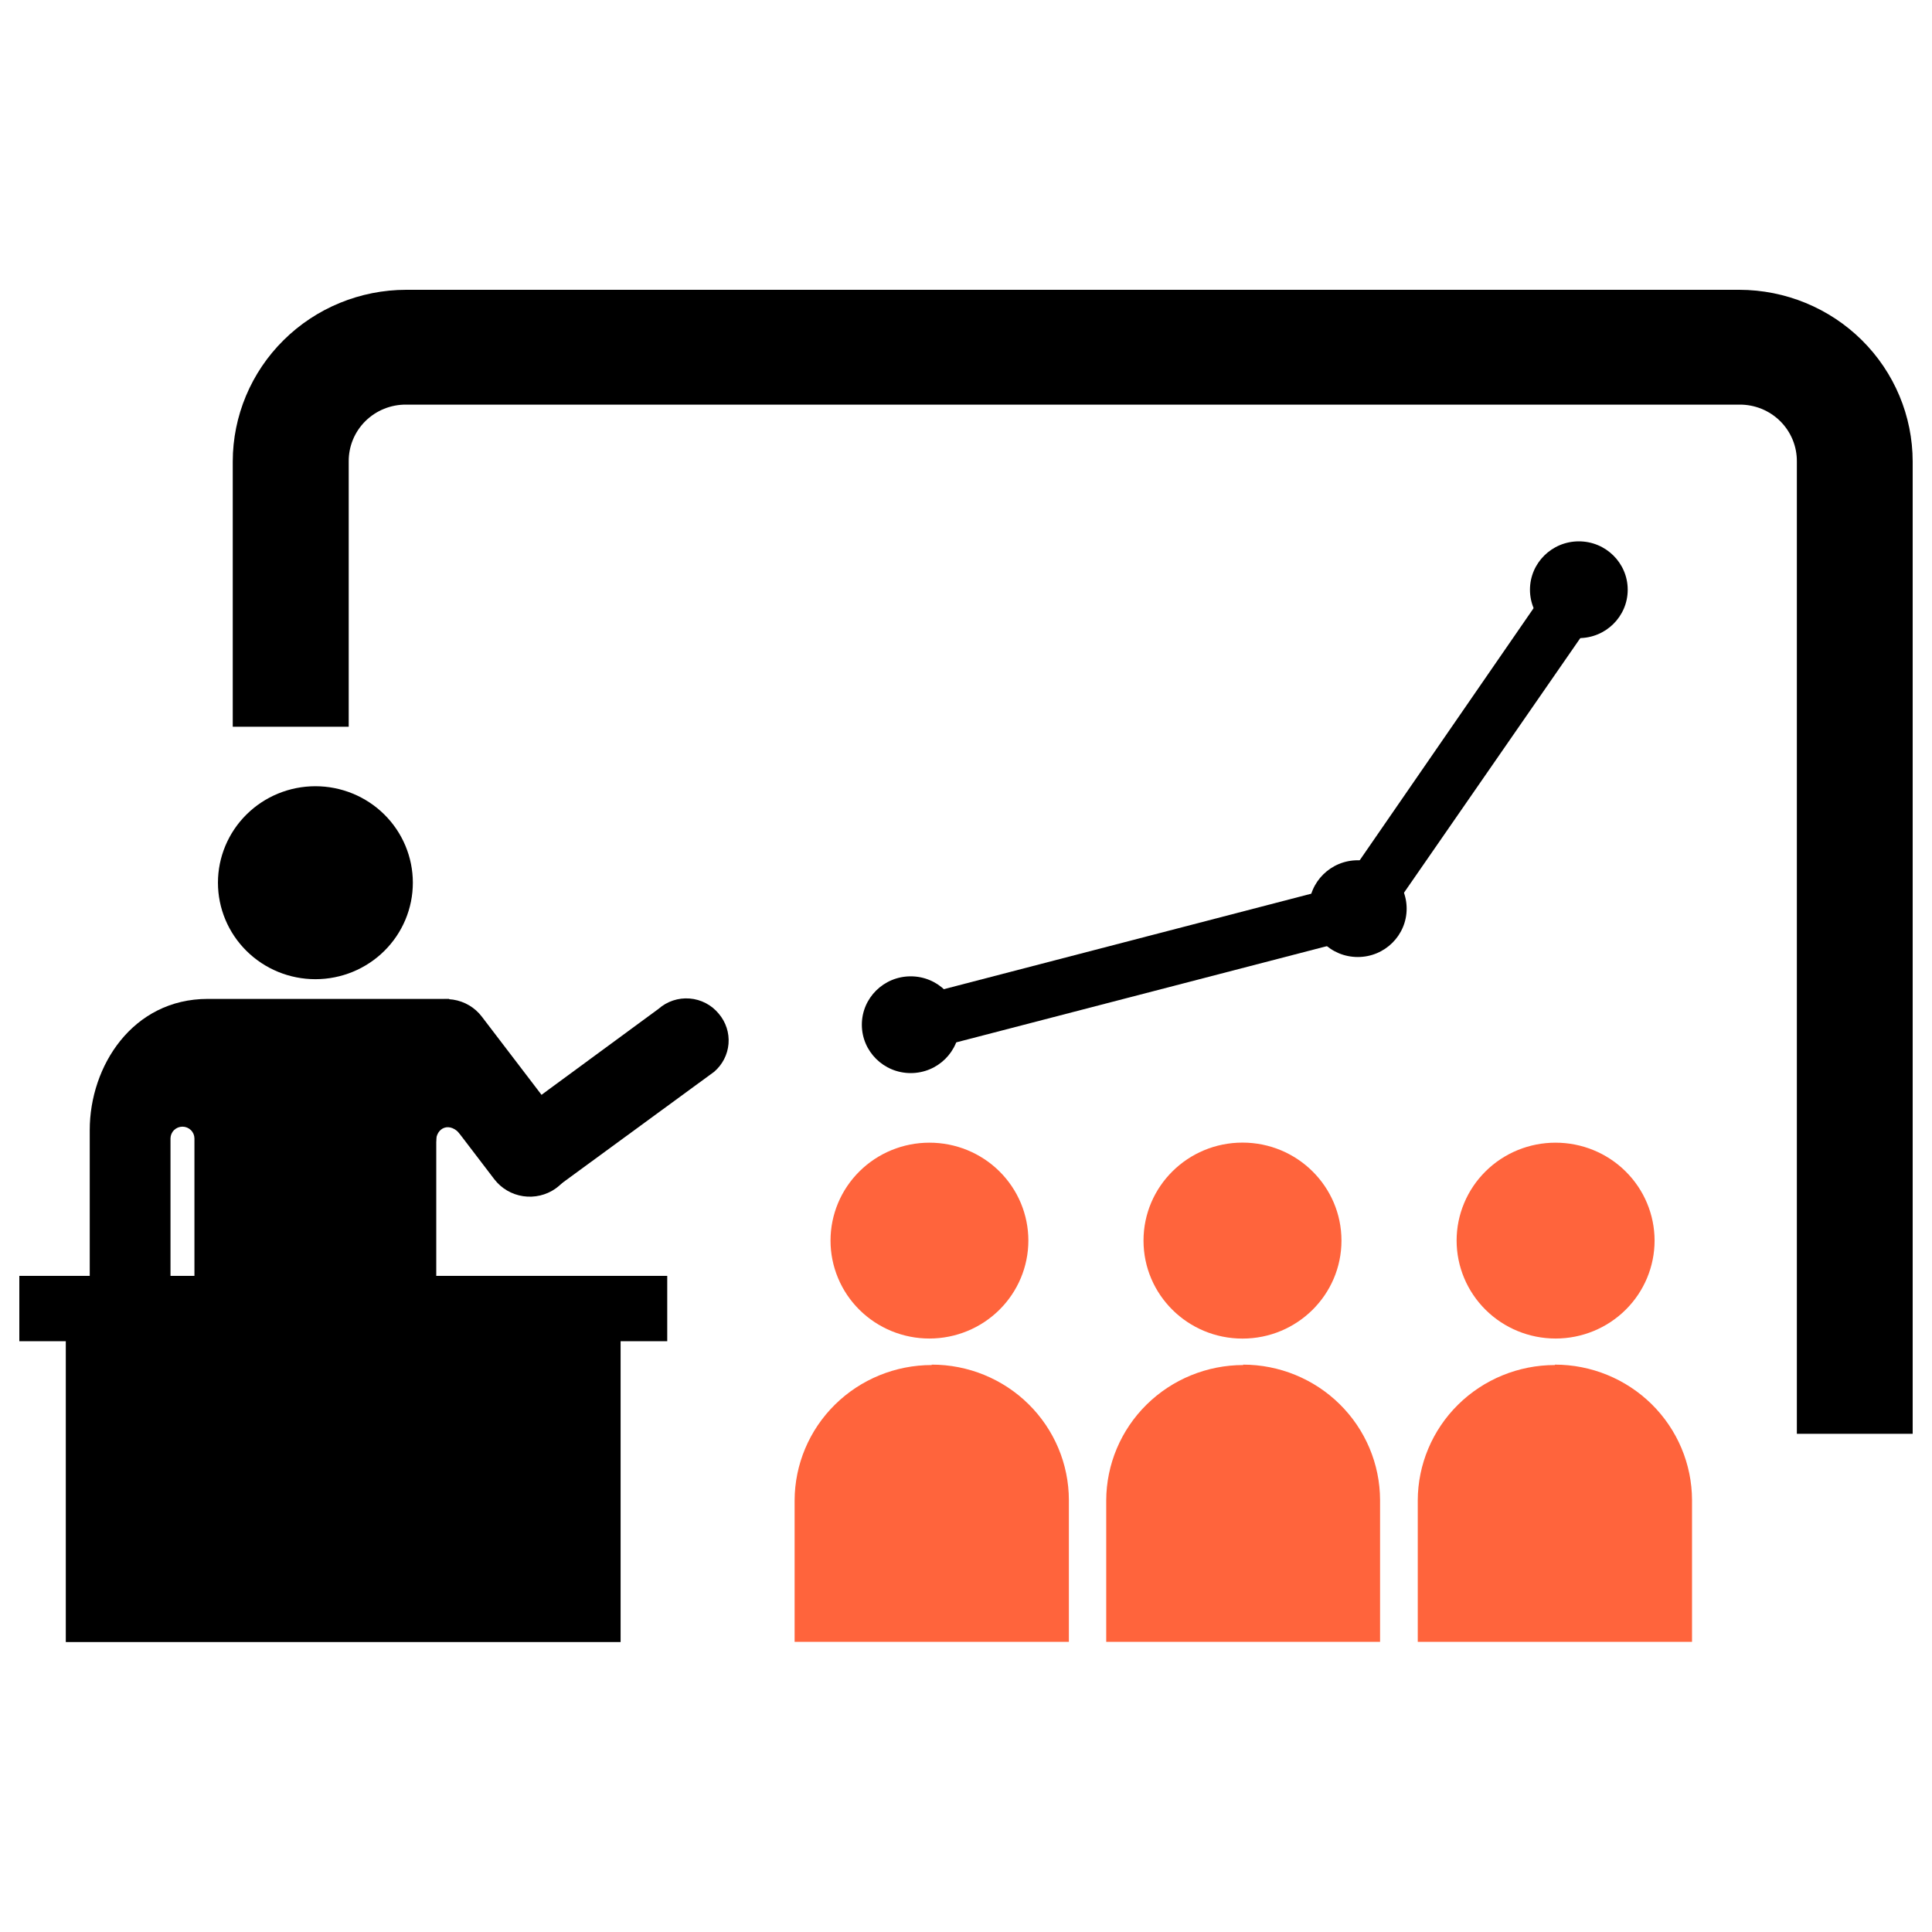 <svg width="100" height="100" viewBox="0 0 100 100" fill="none" xmlns="http://www.w3.org/2000/svg">
<g clip-path="url(#clip0_1102_114705)">
<path d="M23.208 55.841C23.127 55.839 23.047 55.853 22.972 55.882C22.897 55.91 22.829 55.953 22.77 56.008C22.712 56.063 22.666 56.129 22.633 56.202C22.601 56.275 22.583 56.353 22.581 56.433V72.913H10.064C10.064 68.326 10.064 63.51 10.064 58.923C10.062 58.761 9.996 58.607 9.88 58.494C9.764 58.38 9.608 58.316 9.445 58.316C9.281 58.316 9.125 58.38 9.009 58.494C8.893 58.607 8.827 58.761 8.825 58.923V74.418C8.853 74.704 8.82 74.992 8.73 75.264C8.639 75.537 8.493 75.788 8.299 76.002C8.106 76.216 7.87 76.387 7.606 76.506C7.342 76.625 7.056 76.688 6.767 76.692C6.477 76.696 6.189 76.641 5.922 76.529C5.655 76.417 5.415 76.252 5.215 76.044C5.016 75.836 4.862 75.589 4.764 75.319C4.666 75.049 4.626 74.761 4.645 74.475V58.488C4.645 55.185 6.858 51.703 10.756 51.703H23.251" fill="black"/>
<path d="M21.369 45.689C21.369 47.014 20.838 48.284 19.892 49.22C18.946 50.157 17.663 50.683 16.325 50.683C14.988 50.683 13.704 50.157 12.759 49.22C11.813 48.284 11.281 47.014 11.281 45.689C11.281 44.365 11.813 43.094 12.759 42.158C13.704 41.221 14.988 40.695 16.325 40.695C17.663 40.695 18.946 41.221 19.892 42.158C20.838 43.094 21.369 44.365 21.369 45.689Z" fill="black"/>
<path d="M28.762 61.515C28.274 61.86 27.669 62.004 27.076 61.914C26.482 61.825 25.947 61.51 25.585 61.037L21.261 55.372C21.077 55.128 20.944 54.85 20.869 54.555C20.795 54.26 20.781 53.952 20.828 53.651C20.875 53.351 20.982 53.062 21.143 52.803C21.304 52.543 21.516 52.318 21.765 52.141C22.254 51.794 22.86 51.651 23.454 51.741C24.048 51.832 24.583 52.15 24.943 52.626L29.267 58.29C29.451 58.533 29.584 58.811 29.658 59.106C29.732 59.4 29.746 59.707 29.7 60.007C29.652 60.308 29.546 60.596 29.385 60.855C29.224 61.114 29.012 61.338 28.762 61.515Z" fill="black"/>
<path d="M25.817 61.116C25.45 60.684 25.27 60.127 25.316 59.564C25.361 59.002 25.63 58.48 26.062 58.112L34.083 52.22C34.301 52.027 34.557 51.88 34.834 51.787C35.111 51.695 35.405 51.659 35.697 51.683C35.989 51.706 36.272 51.788 36.531 51.923C36.79 52.058 37.019 52.244 37.203 52.469C37.572 52.901 37.754 53.461 37.708 54.025C37.662 54.589 37.392 55.112 36.958 55.48L28.916 61.366C28.698 61.555 28.444 61.7 28.169 61.79C27.893 61.88 27.602 61.915 27.313 61.892C27.024 61.868 26.743 61.788 26.486 61.654C26.229 61.521 26.002 61.338 25.817 61.116Z" fill="black"/>
<path d="M34.536 66.039H1V69.421H34.536V66.039Z" fill="black"/>
<path d="M32.122 68.184H3.406V84.992H32.122V68.184Z" fill="black"/>
<path d="M18.049 23.889C18.046 23.501 18.12 23.116 18.268 22.757C18.416 22.398 18.635 22.072 18.912 21.797C19.19 21.523 19.519 21.306 19.882 21.159C20.245 21.013 20.634 20.939 21.026 20.943H90.029C90.421 20.939 90.809 21.013 91.172 21.159C91.535 21.306 91.865 21.523 92.142 21.797C92.419 22.072 92.638 22.398 92.786 22.757C92.934 23.116 93.009 23.501 93.005 23.889V74.213H99V23.889C98.998 21.533 98.053 19.275 96.371 17.608C94.689 15.942 92.408 15.004 90.029 15H21.026C18.645 15.002 16.362 15.939 14.679 17.606C12.995 19.272 12.049 21.532 12.047 23.889V37.615H18.049V23.889Z" fill="black"/>
<path d="M48.104 59.145C48.777 59.144 49.443 59.274 50.065 59.528C50.686 59.782 51.251 60.155 51.727 60.626C52.203 61.096 52.58 61.655 52.838 62.27C53.095 62.885 53.228 63.544 53.228 64.21C53.228 65.555 52.688 66.845 51.727 67.796C50.766 68.748 49.463 69.282 48.104 69.282C47.432 69.282 46.766 69.151 46.145 68.896C45.524 68.641 44.959 68.267 44.484 67.796C44.009 67.325 43.632 66.766 43.376 66.15C43.119 65.535 42.987 64.876 42.988 64.21C42.988 62.866 43.527 61.578 44.487 60.628C45.446 59.678 46.748 59.145 48.104 59.145Z" fill="#FF643C"/>
<path d="M48.227 70.654C46.348 70.654 44.546 71.392 43.215 72.705C41.885 74.018 41.135 75.8 41.129 77.66V84.98H55.325V77.638C55.321 75.778 54.571 73.995 53.24 72.681C51.909 71.368 50.106 70.631 48.227 70.633V70.654Z" fill="#FF643C"/>
<path d="M64.311 69.285C67.14 69.285 69.434 67.014 69.434 64.213C69.434 61.412 67.14 59.141 64.311 59.141C61.481 59.141 59.188 61.412 59.188 64.213C59.188 67.014 61.481 69.285 64.311 69.285Z" fill="#FF643C"/>
<path d="M64.356 70.654C62.477 70.654 60.675 71.392 59.344 72.705C58.014 74.018 57.264 75.8 57.258 77.66V84.98H71.432V77.638C71.426 75.778 70.676 73.997 69.345 72.683C68.015 71.37 66.213 70.633 64.334 70.633L64.356 70.654Z" fill="#FF643C"/>
<path d="M80.518 59.145C81.876 59.145 83.178 59.678 84.138 60.628C85.099 61.577 85.639 62.866 85.641 64.21C85.641 65.555 85.102 66.845 84.141 67.796C83.18 68.748 81.877 69.282 80.518 69.282C79.159 69.282 77.856 68.748 76.895 67.796C75.934 66.845 75.394 65.555 75.394 64.21C75.394 63.544 75.527 62.885 75.785 62.27C76.042 61.655 76.42 61.096 76.896 60.626C77.371 60.155 77.936 59.782 78.558 59.528C79.179 59.274 79.845 59.144 80.518 59.145Z" fill="#FF643C"/>
<path d="M80.481 70.654C78.602 70.654 76.8 71.392 75.469 72.705C74.139 74.018 73.388 75.8 73.383 77.66V84.98H87.579V77.638C87.573 75.778 86.822 73.997 85.492 72.683C84.161 71.37 82.359 70.633 80.481 70.633V70.654Z" fill="#FF643C"/>
<path d="M22.567 59.083C22.567 58.37 23.288 58.013 23.864 58.755C24.441 59.497 24.585 57.328 24.585 57.328L21.328 56.137L20.996 58.676L22.567 59.083Z" fill="black"/>
<path d="M47.652 54.409C47.334 54.408 47.026 54.304 46.774 54.111C46.523 53.919 46.343 53.65 46.261 53.346C46.165 52.98 46.219 52.591 46.413 52.264C46.606 51.938 46.922 51.701 47.292 51.605L69.472 45.841L80.569 29.753C80.785 29.441 81.117 29.227 81.493 29.157C81.868 29.088 82.257 29.169 82.572 29.382C82.887 29.596 83.104 29.925 83.174 30.297C83.244 30.669 83.163 31.053 82.947 31.366L71.511 47.881C71.313 48.164 71.019 48.367 70.682 48.452L47.984 54.345C47.877 54.38 47.765 54.402 47.652 54.409Z" fill="black"/>
<path d="M47.139 55.543C48.535 55.543 49.668 54.422 49.668 53.039C49.668 51.656 48.535 50.535 47.139 50.535C45.742 50.535 44.609 51.656 44.609 53.039C44.609 54.422 45.742 55.543 47.139 55.543Z" fill="black"/>
<path d="M70.279 49.535C71.676 49.535 72.808 48.414 72.808 47.031C72.808 45.648 71.676 44.527 70.279 44.527C68.882 44.527 67.75 45.648 67.75 47.031C67.75 48.414 68.882 49.535 70.279 49.535Z" fill="black"/>
<path d="M81.721 33.028C83.118 33.028 84.25 31.907 84.25 30.524C84.25 29.141 83.118 28.02 81.721 28.02C80.324 28.02 79.191 29.141 79.191 30.524C79.191 31.907 80.324 33.028 81.721 33.028Z" fill="black"/>
</g>
<defs>
<clipPath id="clip0_1102_114705">
<rect width="98" height="70" fill="white" transform="translate(1 15)"/>
</clipPath>
</defs>
</svg>
